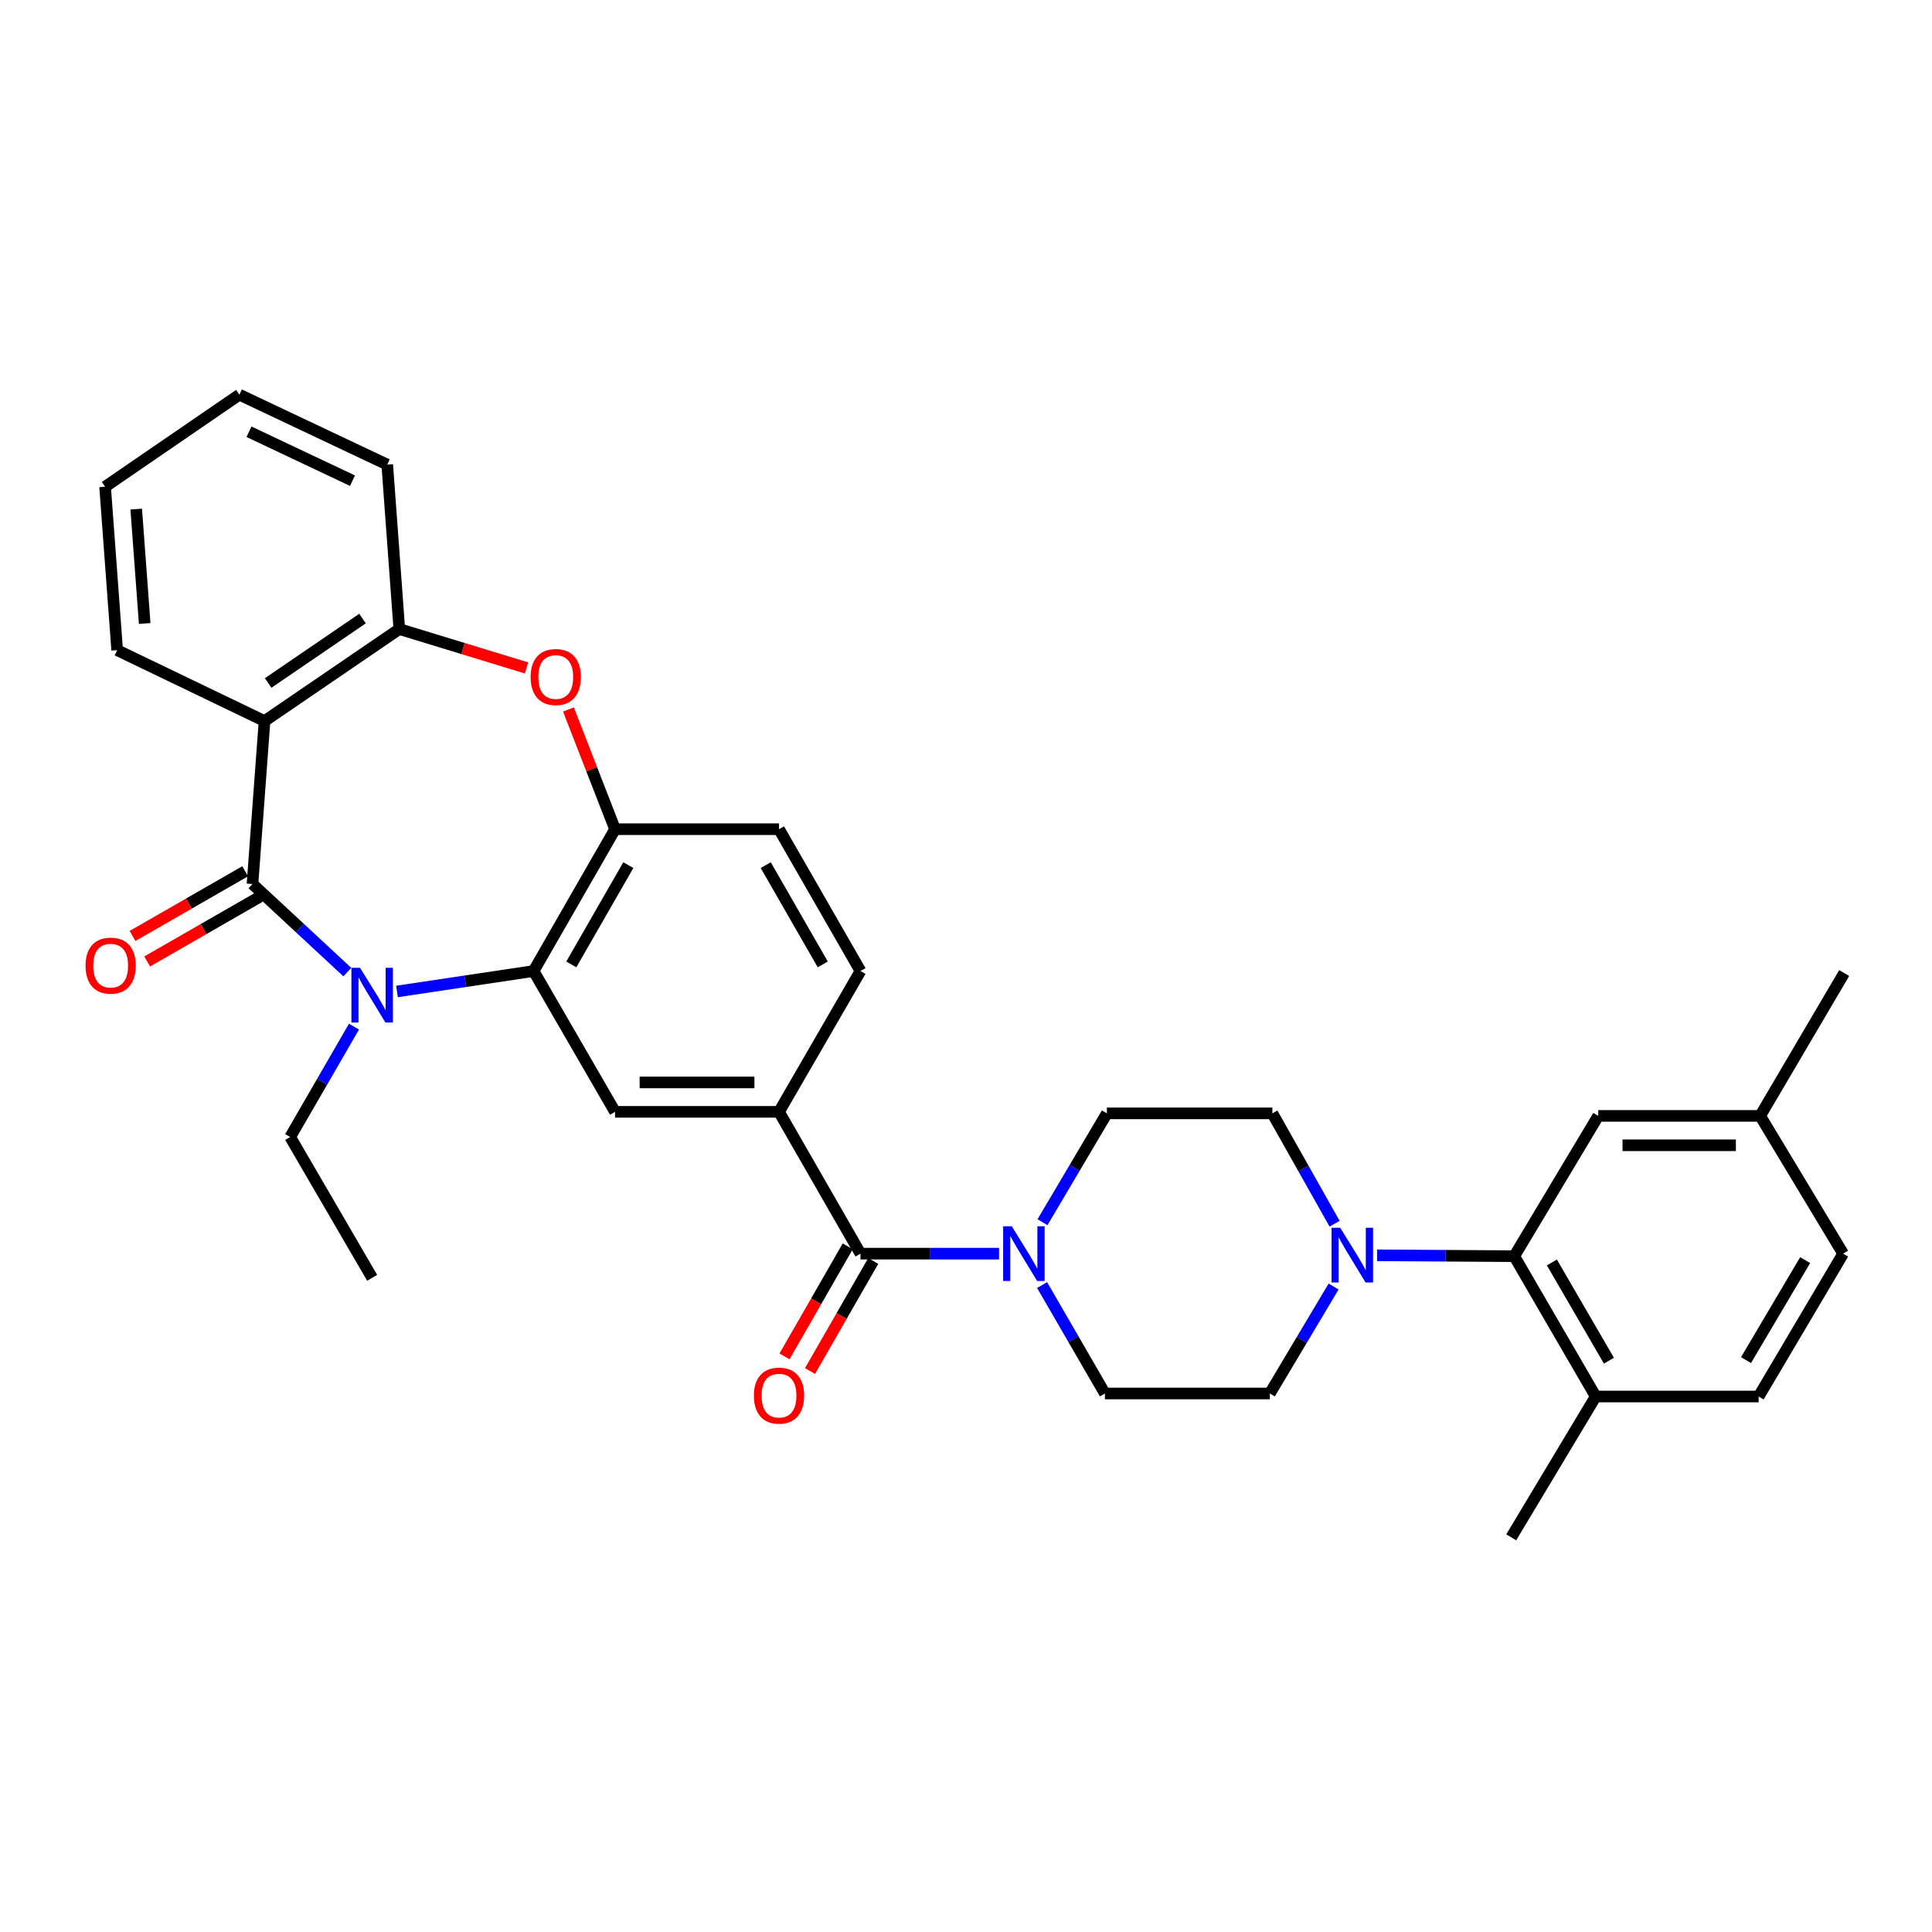 <?xml version='1.0' encoding='iso-8859-1'?>
<svg version='1.1' baseProfile='full'
              xmlns='http://www.w3.org/2000/svg'
                      xmlns:rdkit='http://www.rdkit.org/xml'
                      xmlns:xlink='http://www.w3.org/1999/xlink'
                  xml:space='preserve'
width='1000px' height='1000px' viewBox='0 0 1000 1000'>
<!-- END OF HEADER -->
<rect style='opacity:1.0;fill:#FFFFFF;stroke:none' width='1000' height='1000' x='0' y='0'> </rect>
<path class='bond-0' d='M 130.688,457.567 L 155.232,480.365' style='fill:none;fill-rule:evenodd;stroke:#000000;stroke-width:6px;stroke-linecap:butt;stroke-linejoin:miter;stroke-opacity:1' />
<path class='bond-0' d='M 155.232,480.365 L 179.777,503.164' style='fill:none;fill-rule:evenodd;stroke:#0000FF;stroke-width:6px;stroke-linecap:butt;stroke-linejoin:miter;stroke-opacity:1' />
<path class='bond-1' d='M 130.688,457.567 L 136.921,373.224' style='fill:none;fill-rule:evenodd;stroke:#000000;stroke-width:6px;stroke-linecap:butt;stroke-linejoin:miter;stroke-opacity:1' />
<path class='bond-12' d='M 126.898,450.967 L 97.748,467.708' style='fill:none;fill-rule:evenodd;stroke:#000000;stroke-width:6px;stroke-linecap:butt;stroke-linejoin:miter;stroke-opacity:1' />
<path class='bond-12' d='M 97.748,467.708 L 68.598,484.448' style='fill:none;fill-rule:evenodd;stroke:#FF0000;stroke-width:6px;stroke-linecap:butt;stroke-linejoin:miter;stroke-opacity:1' />
<path class='bond-12' d='M 134.478,464.166 L 105.328,480.907' style='fill:none;fill-rule:evenodd;stroke:#000000;stroke-width:6px;stroke-linecap:butt;stroke-linejoin:miter;stroke-opacity:1' />
<path class='bond-12' d='M 105.328,480.907 L 76.178,497.648' style='fill:none;fill-rule:evenodd;stroke:#FF0000;stroke-width:6px;stroke-linecap:butt;stroke-linejoin:miter;stroke-opacity:1' />
<path class='bond-2' d='M 205.482,513.18 L 240.834,507.892' style='fill:none;fill-rule:evenodd;stroke:#0000FF;stroke-width:6px;stroke-linecap:butt;stroke-linejoin:miter;stroke-opacity:1' />
<path class='bond-2' d='M 240.834,507.892 L 276.186,502.605' style='fill:none;fill-rule:evenodd;stroke:#000000;stroke-width:6px;stroke-linecap:butt;stroke-linejoin:miter;stroke-opacity:1' />
<path class='bond-23' d='M 183.22,531.383 L 166.708,559.947' style='fill:none;fill-rule:evenodd;stroke:#0000FF;stroke-width:6px;stroke-linecap:butt;stroke-linejoin:miter;stroke-opacity:1' />
<path class='bond-23' d='M 166.708,559.947 L 150.197,588.511' style='fill:none;fill-rule:evenodd;stroke:#000000;stroke-width:6px;stroke-linecap:butt;stroke-linejoin:miter;stroke-opacity:1' />
<path class='bond-8' d='M 136.921,373.224 L 206.676,325.599' style='fill:none;fill-rule:evenodd;stroke:#000000;stroke-width:6px;stroke-linecap:butt;stroke-linejoin:miter;stroke-opacity:1' />
<path class='bond-8' d='M 138.801,353.51 L 187.63,320.172' style='fill:none;fill-rule:evenodd;stroke:#000000;stroke-width:6px;stroke-linecap:butt;stroke-linejoin:miter;stroke-opacity:1' />
<path class='bond-25' d='M 136.921,373.224 L 60.645,336.524' style='fill:none;fill-rule:evenodd;stroke:#000000;stroke-width:6px;stroke-linecap:butt;stroke-linejoin:miter;stroke-opacity:1' />
<path class='bond-6' d='M 276.186,502.605 L 318.349,429.196' style='fill:none;fill-rule:evenodd;stroke:#000000;stroke-width:6px;stroke-linecap:butt;stroke-linejoin:miter;stroke-opacity:1' />
<path class='bond-6' d='M 295.71,499.174 L 325.224,447.788' style='fill:none;fill-rule:evenodd;stroke:#000000;stroke-width:6px;stroke-linecap:butt;stroke-linejoin:miter;stroke-opacity:1' />
<path class='bond-10' d='M 276.186,502.605 L 318.349,575.489' style='fill:none;fill-rule:evenodd;stroke:#000000;stroke-width:6px;stroke-linecap:butt;stroke-linejoin:miter;stroke-opacity:1' />
<path class='bond-3' d='M 445.387,648.889 L 403.216,575.489' style='fill:none;fill-rule:evenodd;stroke:#000000;stroke-width:6px;stroke-linecap:butt;stroke-linejoin:miter;stroke-opacity:1' />
<path class='bond-5' d='M 445.387,648.889 L 481.249,648.889' style='fill:none;fill-rule:evenodd;stroke:#000000;stroke-width:6px;stroke-linecap:butt;stroke-linejoin:miter;stroke-opacity:1' />
<path class='bond-5' d='M 481.249,648.889 L 517.112,648.889' style='fill:none;fill-rule:evenodd;stroke:#0000FF;stroke-width:6px;stroke-linecap:butt;stroke-linejoin:miter;stroke-opacity:1' />
<path class='bond-19' d='M 438.788,645.098 L 422.424,673.579' style='fill:none;fill-rule:evenodd;stroke:#000000;stroke-width:6px;stroke-linecap:butt;stroke-linejoin:miter;stroke-opacity:1' />
<path class='bond-19' d='M 422.424,673.579 L 406.06,702.061' style='fill:none;fill-rule:evenodd;stroke:#FF0000;stroke-width:6px;stroke-linecap:butt;stroke-linejoin:miter;stroke-opacity:1' />
<path class='bond-19' d='M 451.986,652.68 L 435.622,681.162' style='fill:none;fill-rule:evenodd;stroke:#000000;stroke-width:6px;stroke-linecap:butt;stroke-linejoin:miter;stroke-opacity:1' />
<path class='bond-19' d='M 435.622,681.162 L 419.258,709.644' style='fill:none;fill-rule:evenodd;stroke:#FF0000;stroke-width:6px;stroke-linecap:butt;stroke-linejoin:miter;stroke-opacity:1' />
<path class='bond-4' d='M 272.536,345.723 L 239.606,335.661' style='fill:none;fill-rule:evenodd;stroke:#FF0000;stroke-width:6px;stroke-linecap:butt;stroke-linejoin:miter;stroke-opacity:1' />
<path class='bond-4' d='M 239.606,335.661 L 206.676,325.599' style='fill:none;fill-rule:evenodd;stroke:#000000;stroke-width:6px;stroke-linecap:butt;stroke-linejoin:miter;stroke-opacity:1' />
<path class='bond-33' d='M 294.222,367.217 L 306.286,398.206' style='fill:none;fill-rule:evenodd;stroke:#FF0000;stroke-width:6px;stroke-linecap:butt;stroke-linejoin:miter;stroke-opacity:1' />
<path class='bond-33' d='M 306.286,398.206 L 318.349,429.196' style='fill:none;fill-rule:evenodd;stroke:#000000;stroke-width:6px;stroke-linecap:butt;stroke-linejoin:miter;stroke-opacity:1' />
<path class='bond-14' d='M 539.382,665.14 L 555.641,693.203' style='fill:none;fill-rule:evenodd;stroke:#0000FF;stroke-width:6px;stroke-linecap:butt;stroke-linejoin:miter;stroke-opacity:1' />
<path class='bond-14' d='M 555.641,693.203 L 571.901,721.266' style='fill:none;fill-rule:evenodd;stroke:#000000;stroke-width:6px;stroke-linecap:butt;stroke-linejoin:miter;stroke-opacity:1' />
<path class='bond-15' d='M 539.591,632.62 L 556.258,604.447' style='fill:none;fill-rule:evenodd;stroke:#0000FF;stroke-width:6px;stroke-linecap:butt;stroke-linejoin:miter;stroke-opacity:1' />
<path class='bond-15' d='M 556.258,604.447 L 572.924,576.275' style='fill:none;fill-rule:evenodd;stroke:#000000;stroke-width:6px;stroke-linecap:butt;stroke-linejoin:miter;stroke-opacity:1' />
<path class='bond-20' d='M 318.349,429.196 L 403.216,429.196' style='fill:none;fill-rule:evenodd;stroke:#000000;stroke-width:6px;stroke-linecap:butt;stroke-linejoin:miter;stroke-opacity:1' />
<path class='bond-7' d='M 690.782,633.392 L 674.68,604.834' style='fill:none;fill-rule:evenodd;stroke:#0000FF;stroke-width:6px;stroke-linecap:butt;stroke-linejoin:miter;stroke-opacity:1' />
<path class='bond-7' d='M 674.68,604.834 L 658.577,576.275' style='fill:none;fill-rule:evenodd;stroke:#000000;stroke-width:6px;stroke-linecap:butt;stroke-linejoin:miter;stroke-opacity:1' />
<path class='bond-11' d='M 712.789,649.741 L 748.28,649.97' style='fill:none;fill-rule:evenodd;stroke:#0000FF;stroke-width:6px;stroke-linecap:butt;stroke-linejoin:miter;stroke-opacity:1' />
<path class='bond-11' d='M 748.28,649.97 L 783.772,650.2' style='fill:none;fill-rule:evenodd;stroke:#000000;stroke-width:6px;stroke-linecap:butt;stroke-linejoin:miter;stroke-opacity:1' />
<path class='bond-36' d='M 690.27,665.903 L 673.768,693.584' style='fill:none;fill-rule:evenodd;stroke:#0000FF;stroke-width:6px;stroke-linecap:butt;stroke-linejoin:miter;stroke-opacity:1' />
<path class='bond-36' d='M 673.768,693.584 L 657.267,721.266' style='fill:none;fill-rule:evenodd;stroke:#000000;stroke-width:6px;stroke-linecap:butt;stroke-linejoin:miter;stroke-opacity:1' />
<path class='bond-27' d='M 206.676,325.599 L 200.435,240.478' style='fill:none;fill-rule:evenodd;stroke:#000000;stroke-width:6px;stroke-linecap:butt;stroke-linejoin:miter;stroke-opacity:1' />
<path class='bond-9' d='M 403.216,575.489 L 318.349,575.489' style='fill:none;fill-rule:evenodd;stroke:#000000;stroke-width:6px;stroke-linecap:butt;stroke-linejoin:miter;stroke-opacity:1' />
<path class='bond-9' d='M 390.486,560.268 L 331.079,560.268' style='fill:none;fill-rule:evenodd;stroke:#000000;stroke-width:6px;stroke-linecap:butt;stroke-linejoin:miter;stroke-opacity:1' />
<path class='bond-21' d='M 403.216,575.489 L 445.387,502.605' style='fill:none;fill-rule:evenodd;stroke:#000000;stroke-width:6px;stroke-linecap:butt;stroke-linejoin:miter;stroke-opacity:1' />
<path class='bond-13' d='M 783.772,650.2 L 825.935,722.83' style='fill:none;fill-rule:evenodd;stroke:#000000;stroke-width:6px;stroke-linecap:butt;stroke-linejoin:miter;stroke-opacity:1' />
<path class='bond-13' d='M 803.26,653.452 L 832.774,704.294' style='fill:none;fill-rule:evenodd;stroke:#000000;stroke-width:6px;stroke-linecap:butt;stroke-linejoin:miter;stroke-opacity:1' />
<path class='bond-18' d='M 783.772,650.2 L 827.254,577.578' style='fill:none;fill-rule:evenodd;stroke:#000000;stroke-width:6px;stroke-linecap:butt;stroke-linejoin:miter;stroke-opacity:1' />
<path class='bond-22' d='M 825.935,722.83 L 910.277,722.83' style='fill:none;fill-rule:evenodd;stroke:#000000;stroke-width:6px;stroke-linecap:butt;stroke-linejoin:miter;stroke-opacity:1' />
<path class='bond-28' d='M 825.935,722.83 L 782.207,795.715' style='fill:none;fill-rule:evenodd;stroke:#000000;stroke-width:6px;stroke-linecap:butt;stroke-linejoin:miter;stroke-opacity:1' />
<path class='bond-16' d='M 571.901,721.266 L 657.267,721.266' style='fill:none;fill-rule:evenodd;stroke:#000000;stroke-width:6px;stroke-linecap:butt;stroke-linejoin:miter;stroke-opacity:1' />
<path class='bond-17' d='M 572.924,576.275 L 658.577,576.275' style='fill:none;fill-rule:evenodd;stroke:#000000;stroke-width:6px;stroke-linecap:butt;stroke-linejoin:miter;stroke-opacity:1' />
<path class='bond-24' d='M 827.254,577.578 L 911.055,577.578' style='fill:none;fill-rule:evenodd;stroke:#000000;stroke-width:6px;stroke-linecap:butt;stroke-linejoin:miter;stroke-opacity:1' />
<path class='bond-24' d='M 839.824,592.799 L 898.485,592.799' style='fill:none;fill-rule:evenodd;stroke:#000000;stroke-width:6px;stroke-linecap:butt;stroke-linejoin:miter;stroke-opacity:1' />
<path class='bond-35' d='M 403.216,429.196 L 445.387,502.605' style='fill:none;fill-rule:evenodd;stroke:#000000;stroke-width:6px;stroke-linecap:butt;stroke-linejoin:miter;stroke-opacity:1' />
<path class='bond-35' d='M 396.343,447.789 L 425.863,499.175' style='fill:none;fill-rule:evenodd;stroke:#000000;stroke-width:6px;stroke-linecap:butt;stroke-linejoin:miter;stroke-opacity:1' />
<path class='bond-37' d='M 910.277,722.83 L 954.004,648.889' style='fill:none;fill-rule:evenodd;stroke:#000000;stroke-width:6px;stroke-linecap:butt;stroke-linejoin:miter;stroke-opacity:1' />
<path class='bond-37' d='M 903.734,703.991 L 934.344,652.232' style='fill:none;fill-rule:evenodd;stroke:#000000;stroke-width:6px;stroke-linecap:butt;stroke-linejoin:miter;stroke-opacity:1' />
<path class='bond-30' d='M 150.197,588.511 L 192.63,661.396' style='fill:none;fill-rule:evenodd;stroke:#000000;stroke-width:6px;stroke-linecap:butt;stroke-linejoin:miter;stroke-opacity:1' />
<path class='bond-26' d='M 911.055,577.578 L 954.004,648.889' style='fill:none;fill-rule:evenodd;stroke:#000000;stroke-width:6px;stroke-linecap:butt;stroke-linejoin:miter;stroke-opacity:1' />
<path class='bond-29' d='M 911.055,577.578 L 954.545,503.645' style='fill:none;fill-rule:evenodd;stroke:#000000;stroke-width:6px;stroke-linecap:butt;stroke-linejoin:miter;stroke-opacity:1' />
<path class='bond-31' d='M 60.645,336.524 L 54.396,251.945' style='fill:none;fill-rule:evenodd;stroke:#000000;stroke-width:6px;stroke-linecap:butt;stroke-linejoin:miter;stroke-opacity:1' />
<path class='bond-31' d='M 74.888,322.716 L 70.513,263.51' style='fill:none;fill-rule:evenodd;stroke:#000000;stroke-width:6px;stroke-linecap:butt;stroke-linejoin:miter;stroke-opacity:1' />
<path class='bond-34' d='M 200.435,240.478 L 123.906,204.285' style='fill:none;fill-rule:evenodd;stroke:#000000;stroke-width:6px;stroke-linecap:butt;stroke-linejoin:miter;stroke-opacity:1' />
<path class='bond-34' d='M 182.448,248.809 L 128.878,223.474' style='fill:none;fill-rule:evenodd;stroke:#000000;stroke-width:6px;stroke-linecap:butt;stroke-linejoin:miter;stroke-opacity:1' />
<path class='bond-32' d='M 54.396,251.945 L 123.906,204.285' style='fill:none;fill-rule:evenodd;stroke:#000000;stroke-width:6px;stroke-linecap:butt;stroke-linejoin:miter;stroke-opacity:1' />
<path  class='atom-1' d='M 186.37 500.943
L 195.65 515.943
Q 196.57 517.423, 198.05 520.103
Q 199.53 522.783, 199.61 522.943
L 199.61 500.943
L 203.37 500.943
L 203.37 529.263
L 199.49 529.263
L 189.53 512.863
Q 188.37 510.943, 187.13 508.743
Q 185.93 506.543, 185.57 505.863
L 185.57 529.263
L 181.89 529.263
L 181.89 500.943
L 186.37 500.943
' fill='#0000FF'/>
<path  class='atom-5' d='M 274.653 350.422
Q 274.653 343.622, 278.013 339.822
Q 281.373 336.022, 287.653 336.022
Q 293.933 336.022, 297.293 339.822
Q 300.653 343.622, 300.653 350.422
Q 300.653 357.302, 297.253 361.222
Q 293.853 365.102, 287.653 365.102
Q 281.413 365.102, 278.013 361.222
Q 274.653 357.342, 274.653 350.422
M 287.653 361.902
Q 291.973 361.902, 294.293 359.022
Q 296.653 356.102, 296.653 350.422
Q 296.653 344.862, 294.293 342.062
Q 291.973 339.222, 287.653 339.222
Q 283.333 339.222, 280.973 342.022
Q 278.653 344.822, 278.653 350.422
Q 278.653 356.142, 280.973 359.022
Q 283.333 361.902, 287.653 361.902
' fill='#FF0000'/>
<path  class='atom-6' d='M 523.706 634.729
L 532.986 649.729
Q 533.906 651.209, 535.386 653.889
Q 536.866 656.569, 536.946 656.729
L 536.946 634.729
L 540.706 634.729
L 540.706 663.049
L 536.826 663.049
L 526.866 646.649
Q 525.706 644.729, 524.466 642.529
Q 523.266 640.329, 522.906 639.649
L 522.906 663.049
L 519.226 663.049
L 519.226 634.729
L 523.706 634.729
' fill='#0000FF'/>
<path  class='atom-8' d='M 693.694 635.498
L 702.974 650.498
Q 703.894 651.978, 705.374 654.658
Q 706.854 657.338, 706.934 657.498
L 706.934 635.498
L 710.694 635.498
L 710.694 663.818
L 706.814 663.818
L 696.854 647.418
Q 695.694 645.498, 694.454 643.298
Q 693.254 641.098, 692.894 640.418
L 692.894 663.818
L 689.214 663.818
L 689.214 635.498
L 693.694 635.498
' fill='#0000FF'/>
<path  class='atom-13' d='M 44.271 499.809
Q 44.271 493.009, 47.631 489.209
Q 50.991 485.409, 57.271 485.409
Q 63.551 485.409, 66.911 489.209
Q 70.271 493.009, 70.271 499.809
Q 70.271 506.689, 66.871 510.609
Q 63.471 514.489, 57.271 514.489
Q 51.031 514.489, 47.631 510.609
Q 44.271 506.729, 44.271 499.809
M 57.271 511.289
Q 61.591 511.289, 63.911 508.409
Q 66.271 505.489, 66.271 499.809
Q 66.271 494.249, 63.911 491.449
Q 61.591 488.609, 57.271 488.609
Q 52.951 488.609, 50.591 491.409
Q 48.271 494.209, 48.271 499.809
Q 48.271 505.529, 50.591 508.409
Q 52.951 511.289, 57.271 511.289
' fill='#FF0000'/>
<path  class='atom-20' d='M 390.216 722.369
Q 390.216 715.569, 393.576 711.769
Q 396.936 707.969, 403.216 707.969
Q 409.496 707.969, 412.856 711.769
Q 416.216 715.569, 416.216 722.369
Q 416.216 729.249, 412.816 733.169
Q 409.416 737.049, 403.216 737.049
Q 396.976 737.049, 393.576 733.169
Q 390.216 729.289, 390.216 722.369
M 403.216 733.849
Q 407.536 733.849, 409.856 730.969
Q 412.216 728.049, 412.216 722.369
Q 412.216 716.809, 409.856 714.009
Q 407.536 711.169, 403.216 711.169
Q 398.896 711.169, 396.536 713.969
Q 394.216 716.769, 394.216 722.369
Q 394.216 728.089, 396.536 730.969
Q 398.896 733.849, 403.216 733.849
' fill='#FF0000'/>
</svg>
